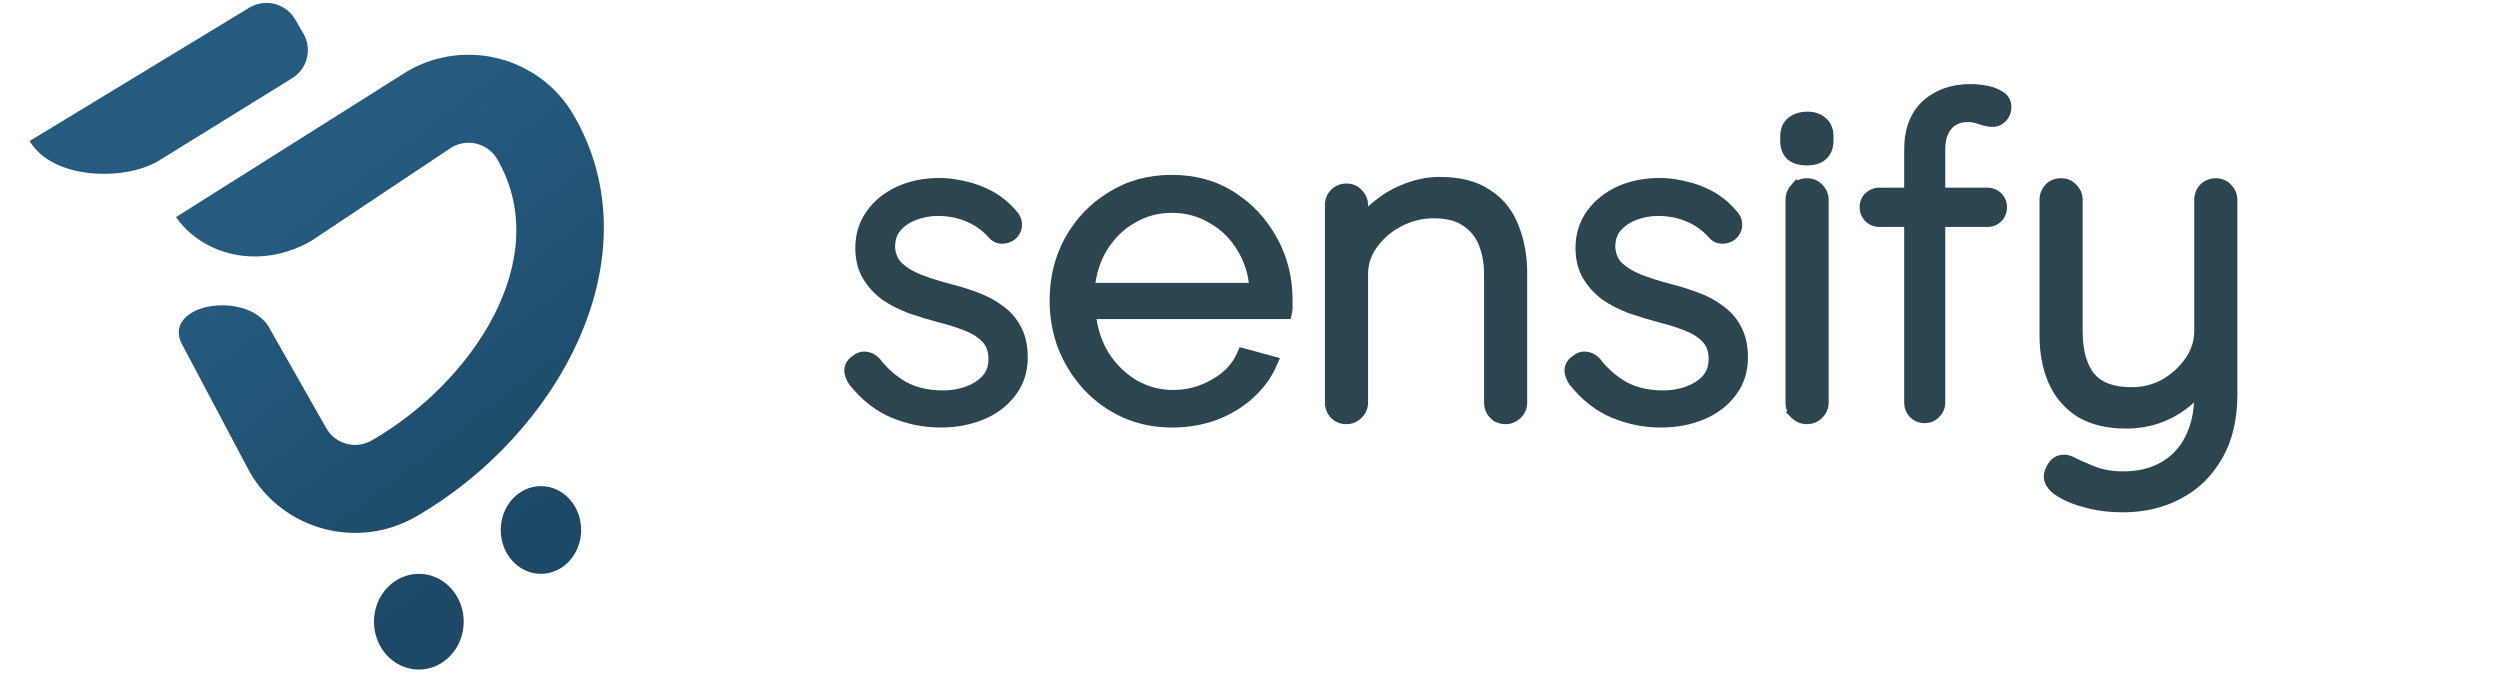 <svg xmlns="http://www.w3.org/2000/svg" width="342" height="93" viewBox="0 0 342 93" fill="none"><path d="M42.558 32.97L61.831 20.132C63.999 18.886 66.771 19.625 68.022 21.784C75.948 35.454 64.57 52.367 50.843 60.259C48.675 61.505 45.903 60.766 44.652 58.608L36.652 44.524C33.383 39.771 22.581 41.567 24.743 46.8L34.186 64.625C38.774 72.539 48.937 75.251 56.885 70.681C76.393 59.466 89.751 35.193 78.488 15.766C73.9 7.852 63.737 5.14 55.789 9.71L24.076 29.7C27.713 34.912 35.491 37.002 42.558 32.97Z" fill="url(#paint0_linear_3761_43)"></path><path d="M4.059 19.286L34.186 1C36.353 -0.246 39.125 0.493 40.377 2.652L41.51 4.606C42.761 6.765 42.018 9.525 39.851 10.771L22.041 21.784C17.498 24.832 7.187 24.682 4.059 19.286Z" fill="url(#paint1_linear_3761_43)"></path><path d="M79.5 72.5C79.5 75.814 77.038 78.5 74 78.5C70.962 78.5 68.5 75.814 68.5 72.5C68.5 69.186 70.962 66.5 74 66.5C77.038 66.5 79.5 69.186 79.5 72.5Z" fill="url(#paint2_linear_3761_43)"></path><path d="M63.436 85.048C63.436 88.664 60.688 91.596 57.298 91.596C53.907 91.596 51.159 88.664 51.159 85.048C51.159 81.432 53.907 78.5 57.298 78.5C60.688 78.5 63.436 81.432 63.436 85.048Z" fill="url(#paint3_linear_3761_43)"></path><path d="M260.493 25.671V20.46C260.493 17.689 261.301 15.419 263.048 13.814L263.058 13.805C264.797 12.249 266.997 11.5 269.574 11.5C270.242 11.5 270.942 11.567 271.673 11.695C272.488 11.832 273.228 12.086 273.874 12.478C274.259 12.691 274.59 12.986 274.822 13.378C275.058 13.778 275.157 14.222 275.157 14.671C275.157 15.382 274.89 16.015 274.422 16.541L274.402 16.563L274.382 16.584C273.899 17.066 273.292 17.359 272.589 17.359C272.036 17.359 271.418 17.224 270.765 17.007L270.737 16.997L270.71 16.986C270.231 16.795 269.715 16.696 269.152 16.696C268.472 16.696 267.949 16.856 267.536 17.131L267.516 17.144L267.495 17.157C267.09 17.399 266.757 17.773 266.508 18.333L266.503 18.343L266.499 18.353C266.257 18.867 266.111 19.556 266.111 20.46V25.671H271.865C272.595 25.671 273.257 25.925 273.779 26.447C274.3 26.968 274.554 27.63 274.554 28.36C274.554 29.09 274.3 29.752 273.779 30.273C273.257 30.794 272.595 31.048 271.865 31.048H266.111V55.074C266.111 55.829 265.82 56.494 265.296 57.027C264.771 57.605 264.075 57.883 263.302 57.883C262.521 57.883 261.822 57.601 261.269 57.047L261.248 57.027L261.228 57.005C260.745 56.461 260.493 55.802 260.493 55.074V31.048H257.091C256.38 31.048 255.747 30.781 255.221 30.313L255.177 30.274L255.138 30.23C254.67 29.704 254.403 29.071 254.403 28.36C254.403 27.62 254.64 26.916 255.224 26.404C255.749 25.938 256.381 25.671 257.091 25.671H260.493Z" fill="#2B4650"></path><path d="M298.971 59.679C299.629 58.393 300.029 56.859 300.14 55.056C300.06 55.128 299.978 55.2 299.895 55.271C298.703 56.329 297.32 57.16 295.759 57.767L295.75 57.771L295.742 57.773C294.199 58.346 292.556 58.629 290.822 58.629C288.261 58.629 286.033 58.116 284.204 57.019L284.187 57.009L284.175 57.001C282.415 55.873 281.102 54.331 280.249 52.4C279.408 50.496 279.006 48.302 279.006 45.848V27.335C279.006 26.571 279.27 25.879 279.777 25.309C280.351 24.663 281.127 24.383 281.957 24.383C282.765 24.383 283.5 24.674 284.055 25.284C284.602 25.842 284.909 26.541 284.909 27.335V45.305C284.909 47.968 285.48 49.849 286.466 51.102C287.418 52.264 289.034 52.967 291.606 52.967C293.145 52.967 294.537 52.612 295.804 51.91C297.107 51.149 298.162 50.18 298.986 49C299.79 47.808 300.172 46.584 300.172 45.305V27.335C300.172 26.571 300.436 25.879 300.943 25.309L300.968 25.281L300.989 25.26C301.57 24.679 302.306 24.383 303.124 24.383C303.932 24.383 304.666 24.674 305.221 25.284C305.768 25.842 306.075 26.541 306.075 27.335V53.928C306.075 57.33 305.403 60.274 303.993 62.7C302.606 65.126 300.724 66.973 298.35 68.205C295.995 69.469 293.335 70.086 290.4 70.086C288.586 70.086 286.88 69.876 285.288 69.446C283.773 69.067 282.471 68.549 281.417 67.865C280.811 67.508 280.305 67.044 279.952 66.456C279.519 65.733 279.483 64.931 279.811 64.175C280.08 63.446 280.537 62.799 281.266 62.434L281.324 62.405L281.386 62.383C282.119 62.116 282.871 62.156 283.576 62.477L283.611 62.492L283.638 62.507C284.271 62.842 285.214 63.267 286.488 63.785C287.615 64.243 288.932 64.485 290.46 64.485C292.51 64.485 294.215 64.057 295.619 63.25L295.62 63.249L295.63 63.244C297.069 62.436 298.179 61.263 298.966 59.689L298.971 59.679Z" fill="#2B4650"></path><path d="M249.307 25.284C248.752 24.674 248.017 24.383 247.209 24.383C246.742 24.383 246.301 24.48 245.901 24.671L245.74 24.51L245.029 25.309C244.522 25.879 244.258 26.571 244.258 27.335V55.074C244.258 55.488 244.335 55.88 244.487 56.244L244.32 56.393L245.075 57.148C245.656 57.729 246.391 58.026 247.209 58.026C248.015 58.026 248.722 57.71 249.284 57.148C249.845 56.587 250.161 55.879 250.161 55.074V27.335C250.161 26.541 249.854 25.842 249.307 25.284Z" fill="#2B4650"></path><path d="M244.472 21.75C243.801 21.08 243.534 20.194 243.534 19.254V18.651C243.534 17.686 243.839 16.777 244.612 16.142C245.352 15.528 246.277 15.277 247.27 15.277C248.21 15.277 249.108 15.523 249.786 16.175C250.53 16.809 250.824 17.703 250.824 18.651V19.254C250.824 20.226 250.517 21.124 249.787 21.788L249.783 21.792C249.089 22.416 248.161 22.628 247.209 22.628C246.223 22.628 245.28 22.419 244.556 21.827L244.512 21.791L244.472 21.75Z" fill="#2B4650"></path><path d="M214.673 52.553L214.696 52.588L214.723 52.621C216.379 54.702 218.298 56.223 220.485 57.142L220.491 57.144C222.66 58.037 224.9 58.486 227.204 58.486C229.329 58.486 231.29 58.124 233.075 57.385C234.866 56.642 236.322 55.555 237.405 54.114C238.555 52.638 239.119 50.892 239.119 48.923C239.119 47.284 238.819 45.842 238.155 44.649C237.562 43.515 236.74 42.576 235.695 41.845C234.725 41.099 233.595 40.495 232.317 40.026C231.116 39.571 229.856 39.178 228.538 38.849C227.045 38.455 225.698 38.025 224.495 37.56C223.388 37.117 222.523 36.579 221.872 35.965C221.355 35.444 221.039 34.751 220.968 33.813C220.974 32.775 221.258 32.036 221.738 31.499C222.306 30.864 223.008 30.392 223.864 30.084L223.874 30.081L223.884 30.077C224.81 29.721 225.794 29.541 226.842 29.541C228.244 29.541 229.537 29.798 230.733 30.305C231.921 30.809 232.945 31.545 233.811 32.519C234.269 33.04 234.877 33.34 235.586 33.34C236.222 33.34 236.82 33.162 237.332 32.778L237.368 32.751L237.401 32.721C237.963 32.215 238.335 31.559 238.335 30.772C238.335 30.022 238.048 29.361 237.531 28.83C236.577 27.709 235.483 26.812 234.249 26.151C233.05 25.509 231.819 25.053 230.559 24.791C229.336 24.497 228.176 24.345 227.083 24.345C224.952 24.345 223 24.729 221.246 25.518L221.237 25.522C219.527 26.311 218.14 27.422 217.105 28.861C216.05 30.329 215.53 32.024 215.53 33.907C215.53 35.494 215.861 36.907 216.577 38.1C217.249 39.22 218.121 40.18 219.187 40.979L219.205 40.993L219.224 41.006C220.303 41.739 221.521 42.357 222.873 42.864L222.886 42.869L222.899 42.873C224.209 43.324 225.559 43.733 226.948 44.101L226.961 44.104C228.21 44.416 229.375 44.785 230.456 45.21L230.467 45.215C231.518 45.613 232.328 46.14 232.93 46.776C233.446 47.321 233.742 48.063 233.742 49.104C233.742 50.088 233.455 50.843 232.921 51.441C232.323 52.069 231.544 52.568 230.556 52.922C229.574 53.249 228.579 53.411 227.566 53.411C225.575 53.411 223.899 53.018 222.505 52.271C221.097 51.453 219.893 50.397 218.89 49.096L218.851 49.045L218.805 49C218.306 48.5 217.695 48.174 216.987 48.108C216.327 48.044 215.724 48.242 215.222 48.65C214.552 49.068 214.095 49.7 214.026 50.528L214.023 50.57V50.611C214.023 51.304 214.276 51.957 214.673 52.553Z" fill="#2B4650"></path><path d="M191.722 30.942C193.13 30.22 194.598 29.864 196.14 29.864C197.92 29.864 199.218 30.236 200.135 30.868L200.144 30.874L200.15 30.878C201.165 31.555 201.878 32.437 202.314 33.542C202.777 34.72 203.018 36.043 203.018 37.526V55.074C203.018 55.837 203.282 56.529 203.789 57.099C204.364 57.746 205.139 58.026 205.97 58.026C206.775 58.026 207.482 57.71 208.044 57.148C208.605 56.587 208.921 55.879 208.921 55.074V37.345C208.921 35.014 208.54 32.862 207.76 30.904C206.995 28.843 205.701 27.204 203.892 26.024C202.074 24.77 199.715 24.202 196.924 24.202C195.328 24.202 193.743 24.513 192.176 25.121C190.655 25.687 189.263 26.492 188.004 27.532C187.708 27.767 187.424 28.011 187.152 28.263V28.058C187.152 27.264 186.845 26.565 186.298 26.007C185.743 25.398 185.008 25.107 184.2 25.107C183.382 25.107 182.647 25.403 182.066 25.984L182.055 25.994L182.029 26.022L182.02 26.033C181.513 26.603 181.249 27.295 181.249 28.058V55.074C181.249 55.837 181.513 56.529 182.02 57.099C182.594 57.746 183.37 58.026 184.2 58.026C185.006 58.026 185.713 57.71 186.274 57.148C186.836 56.587 187.152 55.879 187.152 55.074V37.526C187.152 36.164 187.555 34.931 188.381 33.796C189.236 32.62 190.343 31.668 191.722 30.942Z" fill="#2B4650"></path><path fill-rule="evenodd" clip-rule="evenodd" d="M153.645 57.132L153.637 57.129C151.595 56.193 149.821 54.933 148.322 53.349L148.313 53.339C146.823 51.722 145.654 49.871 144.806 47.793L144.803 47.785L144.8 47.777C143.988 45.684 143.586 43.45 143.586 41.084C143.586 37.992 144.287 35.133 145.697 32.527L145.703 32.516C147.152 29.917 149.14 27.841 151.658 26.303C154.201 24.71 157.079 23.922 160.265 23.922C163.526 23.922 166.413 24.708 168.887 26.313C171.36 27.891 173.305 29.986 174.711 32.584C176.122 35.151 176.823 37.97 176.823 41.023V41.988C176.823 42.303 176.802 42.618 176.733 42.894L176.544 43.651H149.999C150.268 45.321 150.801 46.821 151.591 48.161C152.594 49.755 153.867 51.026 155.413 51.985C156.984 52.896 158.676 53.35 160.506 53.35C162.377 53.35 164.135 52.876 165.795 51.916L165.803 51.912C167.493 50.957 168.611 49.744 169.236 48.288L169.578 47.489L175.089 48.984L174.631 50.044C173.925 51.675 172.851 53.135 171.43 54.427C170.004 55.724 168.325 56.732 166.408 57.457L166.396 57.461C164.508 58.148 162.482 58.486 160.325 58.486C157.946 58.486 155.718 58.039 153.653 57.136L153.645 57.132ZM169.243 34.191L169.239 34.184C168.281 32.6 167.02 31.378 165.446 30.499L165.434 30.492L165.422 30.485C163.895 29.576 162.204 29.118 160.325 29.118C158.447 29.118 156.756 29.576 155.229 30.485L155.221 30.49L155.213 30.494C153.681 31.37 152.414 32.613 151.41 34.247C150.622 35.551 150.102 37.03 149.86 38.697H170.852C170.606 36.998 170.067 35.503 169.248 34.198L169.243 34.191Z" fill="#2B4650"></path><path d="M116.174 52.588L116.15 52.553C115.753 51.957 115.5 51.304 115.5 50.611V50.57L115.504 50.528C115.573 49.7 116.029 49.068 116.7 48.65C117.201 48.242 117.804 48.044 118.464 48.108C119.173 48.174 119.783 48.5 120.283 49L120.328 49.045L120.367 49.096C121.371 50.397 122.574 51.453 123.983 52.271C125.376 53.018 127.052 53.411 129.043 53.411C130.056 53.411 131.051 53.249 132.033 52.922C133.022 52.568 133.8 52.069 134.399 51.441C134.932 50.843 135.219 50.088 135.219 49.104C135.219 48.063 134.924 47.321 134.408 46.776C133.805 46.14 132.996 45.613 131.945 45.215L131.934 45.211C130.852 44.785 129.687 44.416 128.439 44.104L128.425 44.101C127.036 43.733 125.686 43.324 124.376 42.873L124.363 42.869L124.35 42.864C122.999 42.357 121.78 41.739 120.702 41.006L120.683 40.993L120.664 40.979C119.599 40.18 118.726 39.22 118.055 38.1C117.339 36.907 117.008 35.494 117.008 33.907C117.008 32.024 117.527 30.329 118.583 28.861C119.617 27.422 121.004 26.311 122.714 25.522L122.723 25.518C124.477 24.729 126.429 24.345 128.561 24.345C129.654 24.345 130.813 24.497 132.036 24.791C133.297 25.053 134.527 25.509 135.727 26.151C136.96 26.812 138.054 27.709 139.008 28.83C139.525 29.361 139.812 30.022 139.812 30.772C139.812 31.559 139.44 32.215 138.878 32.721L138.845 32.751L138.809 32.778C138.297 33.162 137.699 33.34 137.063 33.34C136.355 33.34 135.746 33.04 135.289 32.519C134.422 31.545 133.399 30.809 132.21 30.305C131.015 29.798 129.721 29.541 128.319 29.541C127.271 29.541 126.288 29.721 125.362 30.077L125.352 30.081L125.342 30.084C124.486 30.392 123.783 30.864 123.215 31.499C122.735 32.036 122.451 32.775 122.445 33.813C122.516 34.751 122.832 35.444 123.349 35.965C124 36.579 124.865 37.117 125.972 37.56C127.175 38.025 128.522 38.455 130.015 38.849C131.333 39.178 132.593 39.571 133.795 40.026C135.072 40.495 136.202 41.099 137.173 41.845C138.217 42.576 139.04 43.515 139.632 44.649C140.296 45.842 140.596 47.284 140.596 48.923C140.596 50.892 140.033 52.638 138.883 54.114C137.799 55.555 136.344 56.642 134.552 57.385C132.768 58.124 130.806 58.486 128.681 58.486C126.377 58.486 124.137 58.037 121.969 57.144L121.962 57.142C119.775 56.223 117.856 54.702 116.2 52.621L116.174 52.588Z" fill="#2B4650"></path><defs><linearGradient id="paint0_linear_3761_43" x1="22.102" y1="29.192" x2="60.981" y2="79.938" gradientUnits="userSpaceOnUse"><stop offset="0.175" stop-color="#245B7F"></stop><stop offset="1" stop-color="#1D4966"></stop></linearGradient><linearGradient id="paint1_linear_3761_43" x1="22.102" y1="29.192" x2="60.981" y2="79.938" gradientUnits="userSpaceOnUse"><stop offset="0.175" stop-color="#245B7F"></stop><stop offset="1" stop-color="#1D4966"></stop></linearGradient><linearGradient id="paint2_linear_3761_43" x1="22.102" y1="29.192" x2="60.981" y2="79.938" gradientUnits="userSpaceOnUse"><stop offset="0.175" stop-color="#245B7F"></stop><stop offset="1" stop-color="#1D4966"></stop></linearGradient><linearGradient id="paint3_linear_3761_43" x1="22.102" y1="29.192" x2="60.981" y2="79.938" gradientUnits="userSpaceOnUse"><stop offset="0.175" stop-color="#245B7F"></stop><stop offset="1" stop-color="#1D4966"></stop></linearGradient></defs></svg>